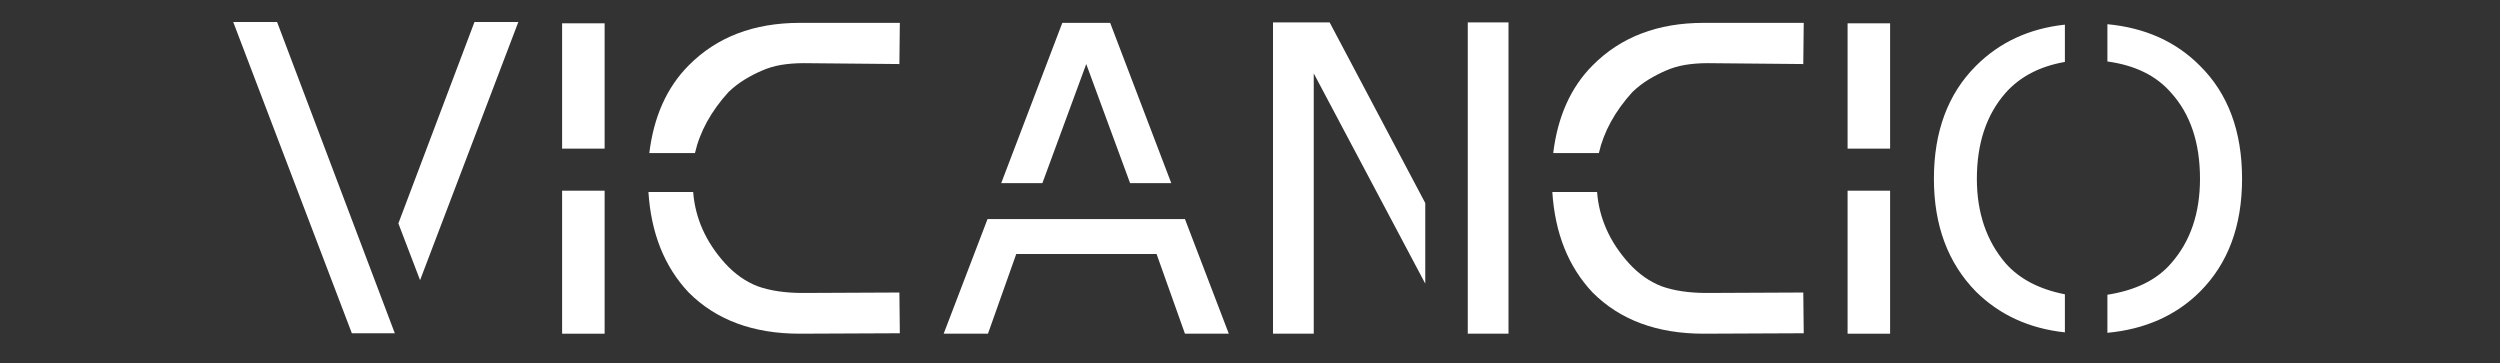 <svg version="1.2" preserveAspectRatio="xMidYMid meet" height="68" viewBox="0 0 351 51" zoomAndPan="magnify" width="468" xmlns:xlink="http://www.w3.org/1999/xlink" xmlns="http://www.w3.org/2000/svg"><rect x="0" y="0" width="351" height="51" fill="#333333" stroke="none"/><defs><clipPath id="223ef149b2"><rect height="48" y="0" width="290" x="0"></rect></clipPath></defs><g id="53b938efca"><g transform="matrix(1,0,0,1,29,0)"><g clip-path="url(#223ef149b2)"><g style="fill:#ffffff;fill-opacity:1;"><g transform="translate(0.634, 46.851)"><path d="M 3.109 -43.766 L 9.266 -43.766 L 25.797 -0.062 L 19.766 -0.062 Z M 36.984 -43.766 L 43.141 -43.766 L 29.344 -7.516 L 26.297 -15.484 Z M 36.984 -43.766" style="stroke:none"></path></g></g><g style="fill:#ffffff;fill-opacity:1;"><g transform="translate(46.811, 46.851)"><path d="M 3.109 -20.078 L 9.078 -20.078 L 9.078 0 L 3.109 0 Z M 3.109 -43.578 L 9.078 -43.578 L 9.078 -25.984 L 3.109 -25.984 Z M 3.109 -43.578" style="stroke:none"></path></g></g><g style="fill:#ffffff;fill-opacity:1;"><g transform="translate(58.93, 46.851)"><path d="M 3.109 -19.891 L 9.391 -19.891 C 9.68 -16.203 11.172 -12.867 13.859 -9.891 C 15.223 -8.391 16.754 -7.312 18.453 -6.656 C 20.203 -6.031 22.316 -5.719 24.797 -5.719 L 38.344 -5.781 L 38.406 -0.062 L 24.359 0 C 17.816 0 12.617 -1.926 8.766 -5.781 C 5.367 -9.383 3.484 -14.086 3.109 -19.891 Z M 24.359 -43.641 L 38.406 -43.641 L 38.344 -37.859 L 24.922 -37.984 C 23.766 -37.984 22.695 -37.898 21.719 -37.734 C 20.75 -37.566 19.848 -37.297 19.016 -36.922 C 18.234 -36.586 17.445 -36.18 16.656 -35.703 C 15.875 -35.234 15.109 -34.645 14.359 -33.938 C 11.91 -31.238 10.336 -28.379 9.641 -25.359 L 3.234 -25.359 C 3.859 -30.492 5.703 -34.598 8.766 -37.672 C 12.703 -41.648 17.898 -43.641 24.359 -43.641 Z M 24.359 -43.641" style="stroke:none"></path></g></g><g style="fill:#ffffff;fill-opacity:1;"><g transform="translate(100.383, 46.851)"><path d="M 9.266 -16.094 L 36.984 -16.094 L 43.141 0 L 36.984 0 L 33 -11.188 L 13.297 -11.188 L 9.328 0 L 3.109 0 Z M 19.766 -43.641 L 26.484 -43.641 L 35.062 -21.141 L 29.281 -21.141 L 23.125 -37.859 L 16.969 -21.141 L 11.188 -21.141 Z M 19.766 -43.641" style="stroke:none"></path></g></g><g style="fill:#ffffff;fill-opacity:1;"><g transform="translate(146.622, 46.851)"><path d="M 8.828 0 L 3.109 0 L 3.109 -43.703 L 11.062 -43.703 L 24.484 -18.344 L 24.484 -7.031 L 8.828 -36.547 Z M 36.172 0 L 30.453 0 L 30.453 -43.703 L 36.172 -43.703 Z M 36.172 0" style="stroke:none"></path></g></g><g style="fill:#ffffff;fill-opacity:1;"><g transform="translate(185.838, 46.851)"><path d="M 3.109 -19.891 L 9.391 -19.891 C 9.68 -16.203 11.172 -12.867 13.859 -9.891 C 15.223 -8.391 16.754 -7.312 18.453 -6.656 C 20.203 -6.031 22.316 -5.719 24.797 -5.719 L 38.344 -5.781 L 38.406 -0.062 L 24.359 0 C 17.816 0 12.617 -1.926 8.766 -5.781 C 5.367 -9.383 3.484 -14.086 3.109 -19.891 Z M 24.359 -43.641 L 38.406 -43.641 L 38.344 -37.859 L 24.922 -37.984 C 23.766 -37.984 22.695 -37.898 21.719 -37.734 C 20.75 -37.566 19.848 -37.297 19.016 -36.922 C 18.234 -36.586 17.445 -36.18 16.656 -35.703 C 15.875 -35.234 15.109 -34.645 14.359 -33.938 C 11.91 -31.238 10.336 -28.379 9.641 -25.359 L 3.234 -25.359 C 3.859 -30.492 5.703 -34.598 8.766 -37.672 C 12.703 -41.648 17.898 -43.641 24.359 -43.641 Z M 24.359 -43.641" style="stroke:none"></path></g></g><g style="fill:#ffffff;fill-opacity:1;"><g transform="translate(227.292, 46.851)"><path d="M 3.109 -20.078 L 9.078 -20.078 L 9.078 0 L 3.109 0 Z M 3.109 -43.578 L 9.078 -43.578 L 9.078 -25.984 L 3.109 -25.984 Z M 3.109 -43.578" style="stroke:none"></path></g></g><g style="fill:#ffffff;fill-opacity:1;"><g transform="translate(239.411, 46.851)"><path d="M 27.469 -43.453 C 32.77 -42.953 37.102 -41.004 40.469 -37.609 C 44.406 -33.711 46.375 -28.426 46.375 -21.75 C 46.375 -15.125 44.406 -9.844 40.469 -5.906 C 37.102 -2.551 32.77 -0.625 27.469 -0.125 L 27.469 -5.469 C 31.445 -6.094 34.43 -7.566 36.422 -9.891 C 39.117 -12.953 40.469 -16.906 40.469 -21.75 C 40.469 -26.812 39.117 -30.832 36.422 -33.812 C 34.348 -36.219 31.363 -37.688 27.469 -38.219 Z M 21.5 -43.391 L 21.5 -38.156 C 17.977 -37.539 15.203 -36.094 13.172 -33.812 C 10.484 -30.75 9.141 -26.727 9.141 -21.75 C 9.141 -16.988 10.484 -13.035 13.172 -9.891 C 15.117 -7.691 17.895 -6.238 21.5 -5.531 L 21.5 -0.188 C 16.488 -0.727 12.328 -2.633 9.016 -5.906 C 5.078 -9.926 3.109 -15.207 3.109 -21.75 C 3.109 -28.383 5.078 -33.672 9.016 -37.609 C 12.328 -40.922 16.488 -42.848 21.5 -43.391 Z M 21.5 -43.391" style="stroke:none"></path></g></g></g></g></g></svg>